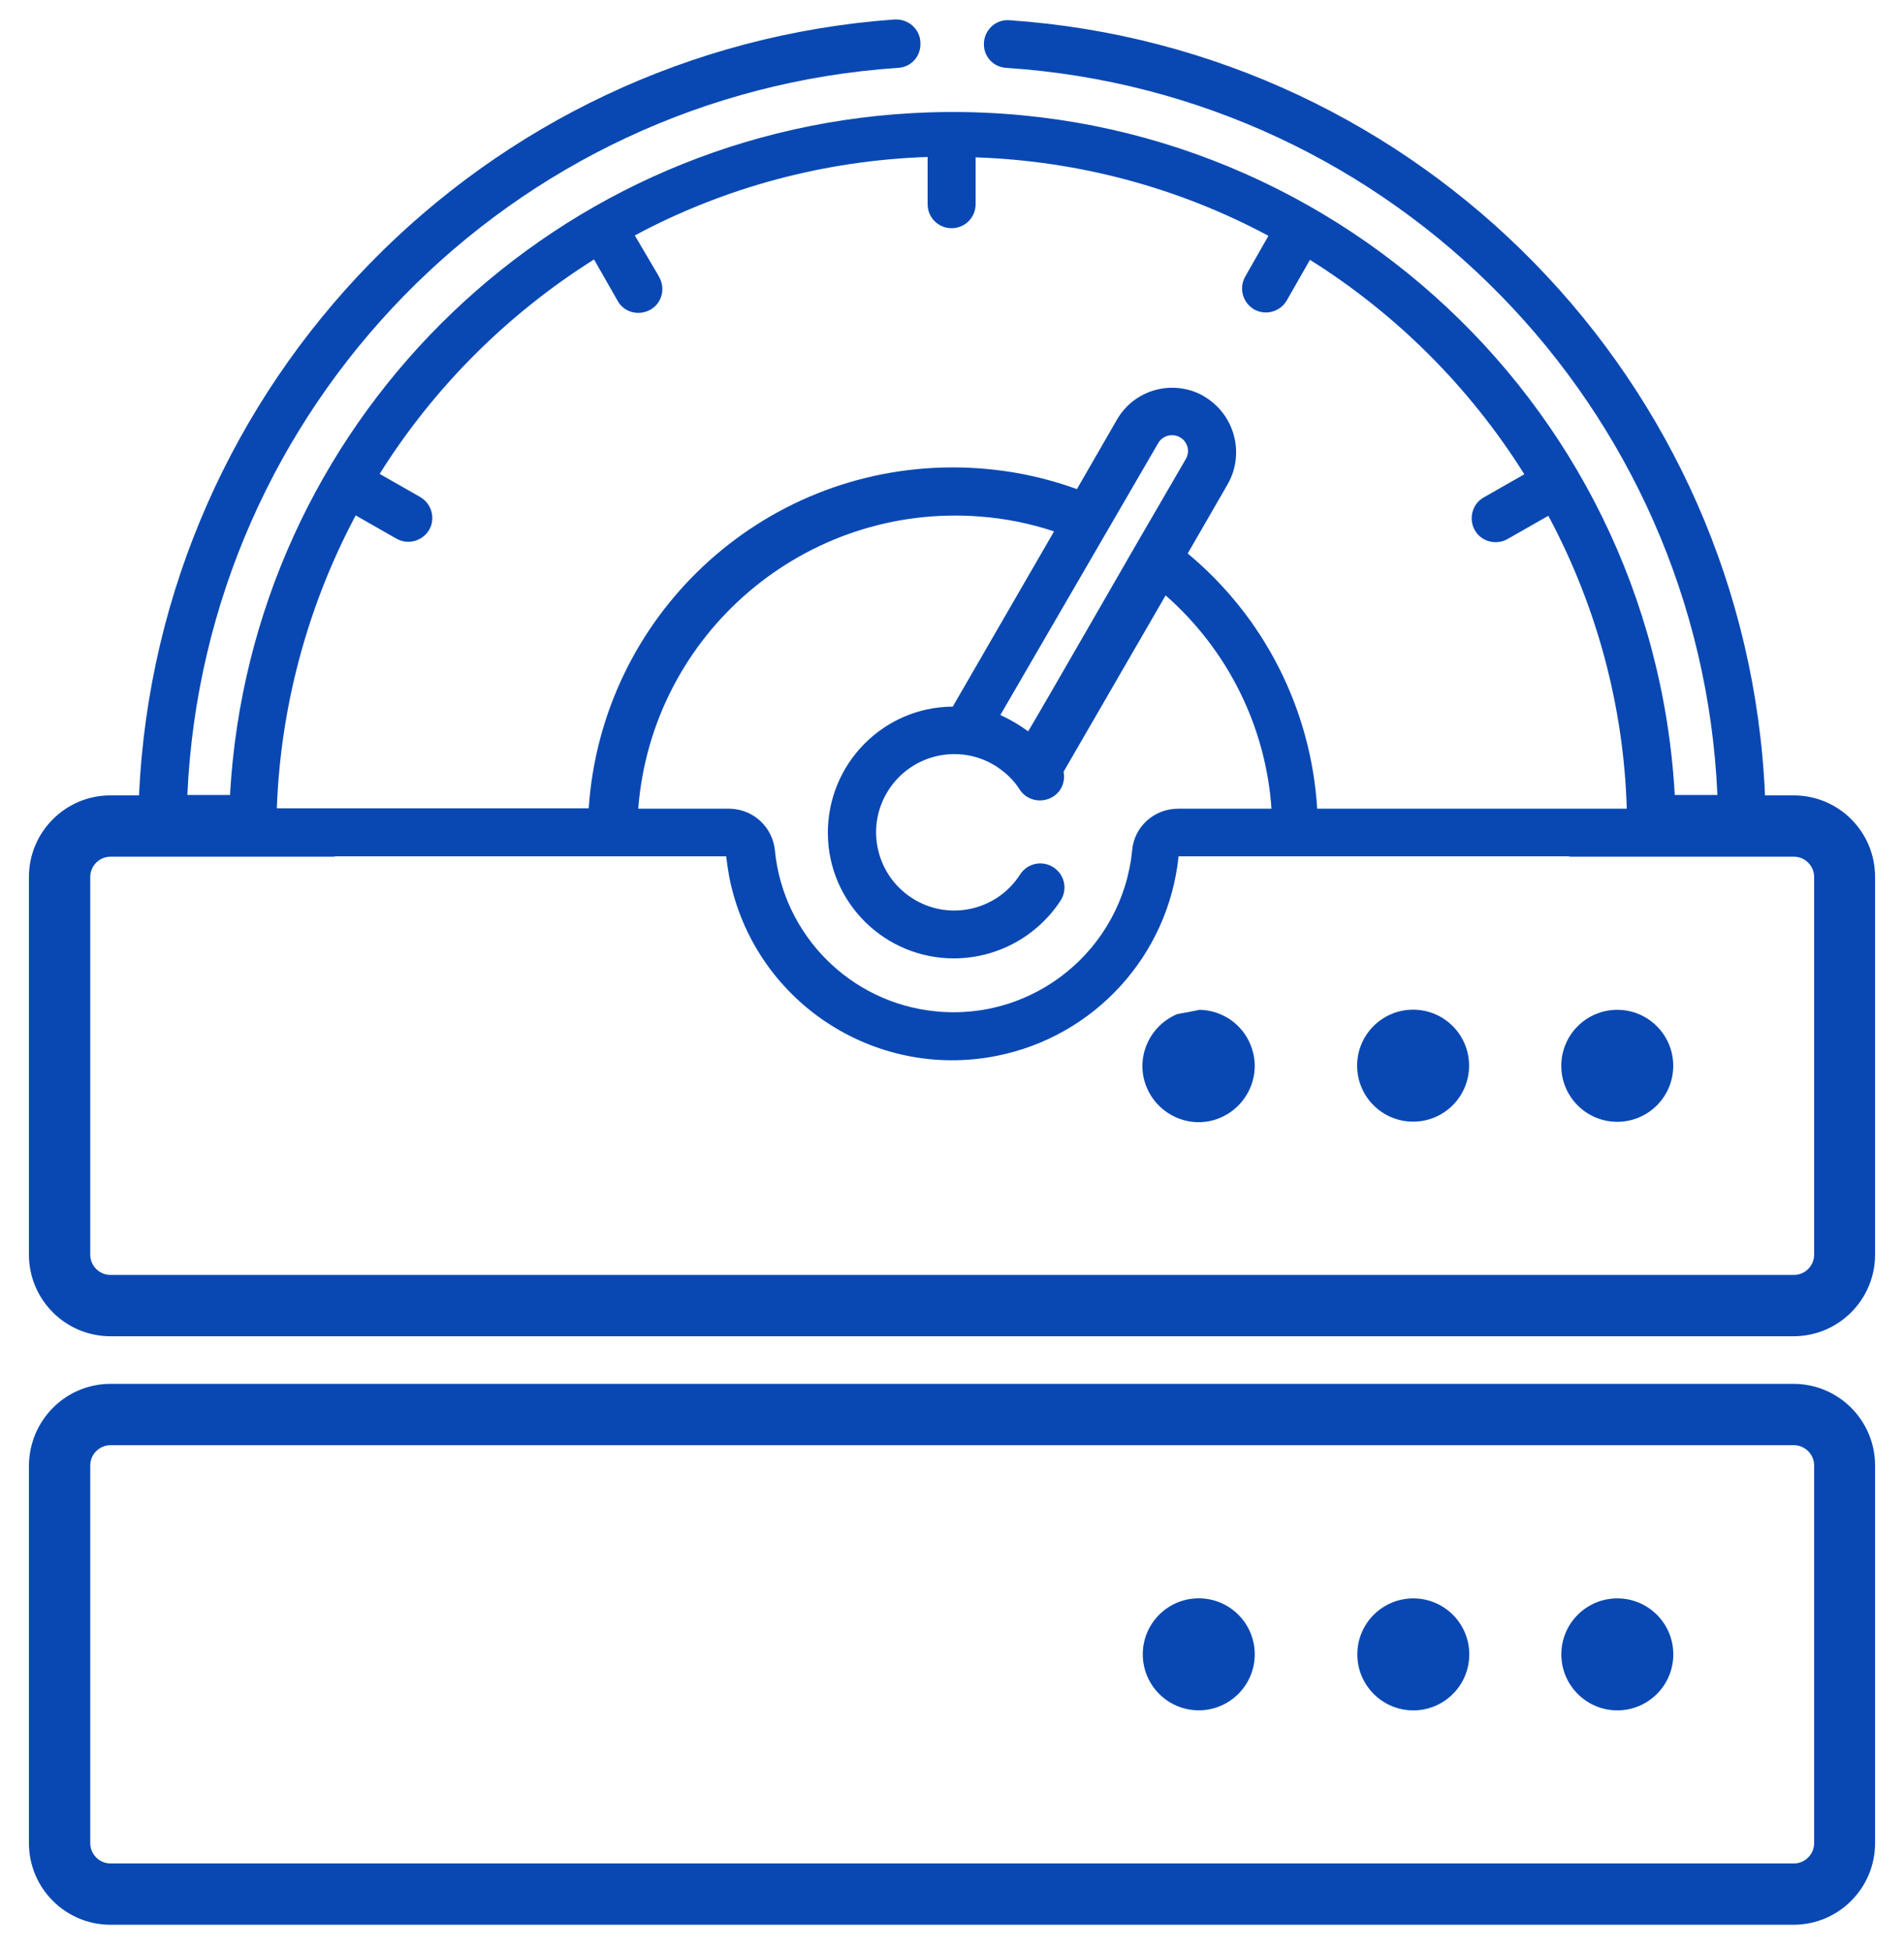 <?xml version="1.0" encoding="utf-8"?>
<!-- Generator: Adobe Illustrator 16.0.0, SVG Export Plug-In . SVG Version: 6.00 Build 0)  -->
<!DOCTYPE svg PUBLIC "-//W3C//DTD SVG 1.1//EN" "http://www.w3.org/Graphics/SVG/1.1/DTD/svg11.dtd">
<svg version="1.1" id="Layer_1" xmlns="http://www.w3.org/2000/svg" xmlns:xlink="http://www.w3.org/1999/xlink" x="0px" y="0px"
	 width="612px" height="627px" viewBox="0 83.5 612 627" enable-background="new 0 83.5 612 627" xml:space="preserve">
<g>
	<ellipse fill="#0948B3" cx="519.852" cy="615.114" rx="17.993" ry="17.993"/>
	<circle fill="#0948B3" cx="385.315" cy="615.096" r="17.993"/>
	<path fill="#0948B3" d="M576.504,528.192H35.496c-14.443,0-26.071,11.75-26.194,26.193v121.421C9.302,690.25,21.053,702,35.496,702
		h541.008c14.443,0,26.193-11.75,26.193-26.193V554.386C602.697,539.942,590.947,528.192,576.504,528.192z M583.113,675.807
		c0,3.55-2.938,6.487-6.487,6.487H35.496c-3.55,0-6.487-2.938-6.487-6.487V554.386c0-3.55,2.938-6.487,6.487-6.487l0,0h541.13
		c3.55,0,6.487,2.938,6.487,6.487V675.807z"/>
	<ellipse fill="#0948B3" cx="454.275" cy="615.119" rx="17.993" ry="17.993"/>
	<path fill="#0948B3" d="M576.504,339.084h-9.18C561.571,206.158,456.552,99.058,324.482,90c-4.162-0.367-7.834,2.815-8.201,6.977
		v0.123c-0.367,4.162,2.693,7.833,6.978,8.201h0.122c124.604,8.201,223.135,108.936,228.644,233.662h-13.709
		c-7.222-128.275-117.015-226.317-245.29-219.096C174.91,126.475,80.539,220.846,73.93,338.961H60.221
		c5.63-124.726,104.04-225.338,228.521-233.662c4.162-0.245,7.344-3.794,7.099-8.078c0-0.123,0-0.123,0-0.245
		c-0.245-4.161-3.794-7.344-8.079-7.221c-0.122,0-0.122,0-0.245,0C155.448,99.302,50.796,206.28,44.676,339.084h-9.18
		c-14.443,0-26.194,11.75-26.194,26.193v121.421c0,14.443,11.75,26.193,26.194,26.193h541.008c14.443,0,26.193-11.75,26.193-26.193
		V365.277C602.697,350.712,590.947,339.084,576.504,339.084L576.504,339.084z M114.322,249.12l13.097,7.466
		c3.672,2.081,8.323,0.857,10.526-2.815c2.081-3.672,0.857-8.323-2.815-10.526l-13.097-7.466
		c17.503-27.907,41.126-51.408,68.911-68.911l7.466,13.097c1.958,3.794,6.61,5.141,10.404,3.183s5.141-6.61,3.182-10.404
		c-0.122-0.122-0.245-0.367-0.245-0.489l-7.711-13.097c29.009-15.545,61.2-24.113,94.125-25.215v15.178
		c0,4.284,3.427,7.711,7.711,7.711s7.711-3.427,7.711-7.711v-15.055c32.926,1.102,65.117,9.669,94.126,25.214l-7.467,13.097
		c-2.081,3.672-0.856,8.323,2.815,10.526c3.672,2.081,8.323,0.857,10.526-2.815l0,0l7.466-13.097
		c27.907,17.503,51.408,41.004,68.911,68.911l-13.097,7.466c-3.672,2.081-4.896,6.854-2.815,10.526
		c2.081,3.672,6.854,4.896,10.527,2.815l13.097-7.467c15.545,29.009,24.235,61.2,25.214,94.126h-99.511
		c-1.959-31.947-17.014-61.567-41.616-82.008l12.852-22.277c5.631-9.914,2.203-22.521-7.711-28.274
		c-0.122-0.122-0.244-0.122-0.367-0.245c-9.792-5.263-22.032-1.836-27.54,7.833l-12.852,22.277
		c-12.729-4.651-26.316-6.977-39.902-6.977c-61.69,0-112.853,47.858-117.015,109.548H89.107l-0.123-0.123
		C90.209,310.32,98.899,278.129,114.322,249.12L114.322,249.12z M363.896,356.832c-3.183,31.702-31.457,54.835-63.159,51.652
		c-27.295-2.692-48.96-24.357-51.653-51.652c-0.734-7.589-6.977-13.342-14.565-13.464h-29.376
		c4.406-56.304,53.733-98.287,109.915-93.881c8.078,0.612,16.034,2.203,23.745,4.773l-32.558,56.304
		c-22.277,0.122-40.27,18.36-40.147,40.759c0.122,22.276,18.36,40.27,40.759,40.147c13.709-0.123,26.316-6.977,33.905-18.36
		c2.448-3.55,1.591-8.323-1.959-10.771c-3.549-2.448-8.322-1.591-10.771,1.958c-0.123,0.123-0.123,0.245-0.245,0.367
		c-7.589,11.628-23.133,14.933-34.762,7.344c-11.628-7.589-14.933-23.134-7.344-34.762s23.134-14.933,34.762-7.344
		c2.938,1.958,5.508,4.406,7.344,7.344c2.325,3.55,7.1,4.529,10.771,2.203c2.692-1.713,3.917-4.896,3.305-7.956l32.803-56.671
		c19.951,17.503,32.191,42.105,34.027,68.544h-29.988C370.872,343.368,364.507,349.243,363.896,356.832L363.896,356.832z
		 M372.219,225.986c1.346-2.448,4.406-3.305,6.854-2.081c2.447,1.224,3.549,4.284,2.203,6.854c0,0.123-0.123,0.245-0.123,0.245
		l-16.279,28.029c-3.549,6.12-30.478,53-34.394,59.486c-2.815-2.081-5.753-3.794-8.936-5.263L372.219,225.986z M583.113,486.698
		c0,3.55-2.938,6.487-6.487,6.487H35.496c-3.55,0-6.487-2.938-6.487-6.487v-121.42c0-3.55,2.938-6.487,6.487-6.487l0,0h72.094
		l-0.123-0.123h125.95c0.245,2.203,0.612,4.529,0.979,6.609c7.833,39.658,46.267,65.362,85.924,57.528
		c31.457-6.242,55.203-32.191,58.508-64.138h125.705l-0.123,0.123h72.216c3.55,0,6.487,2.938,6.487,6.487V486.698z"/>
	<ellipse fill="#0948B3" cx="454.214" cy="425.941" rx="17.993" ry="17.993"/>
	<circle fill="#0948B3" cx="519.833" cy="425.988" r="17.993"/>
	<path fill="#0948B3" d="M385.56,407.995c-2.325,0.489-4.773,0.979-7.099,1.347c-9.18,3.794-13.709,14.32-9.914,23.501
		c3.794,9.18,14.32,13.708,23.5,9.914c9.181-3.794,13.709-14.321,9.915-23.501C399.269,412.524,392.781,408.117,385.56,407.995z"/>
</g>
</svg>

